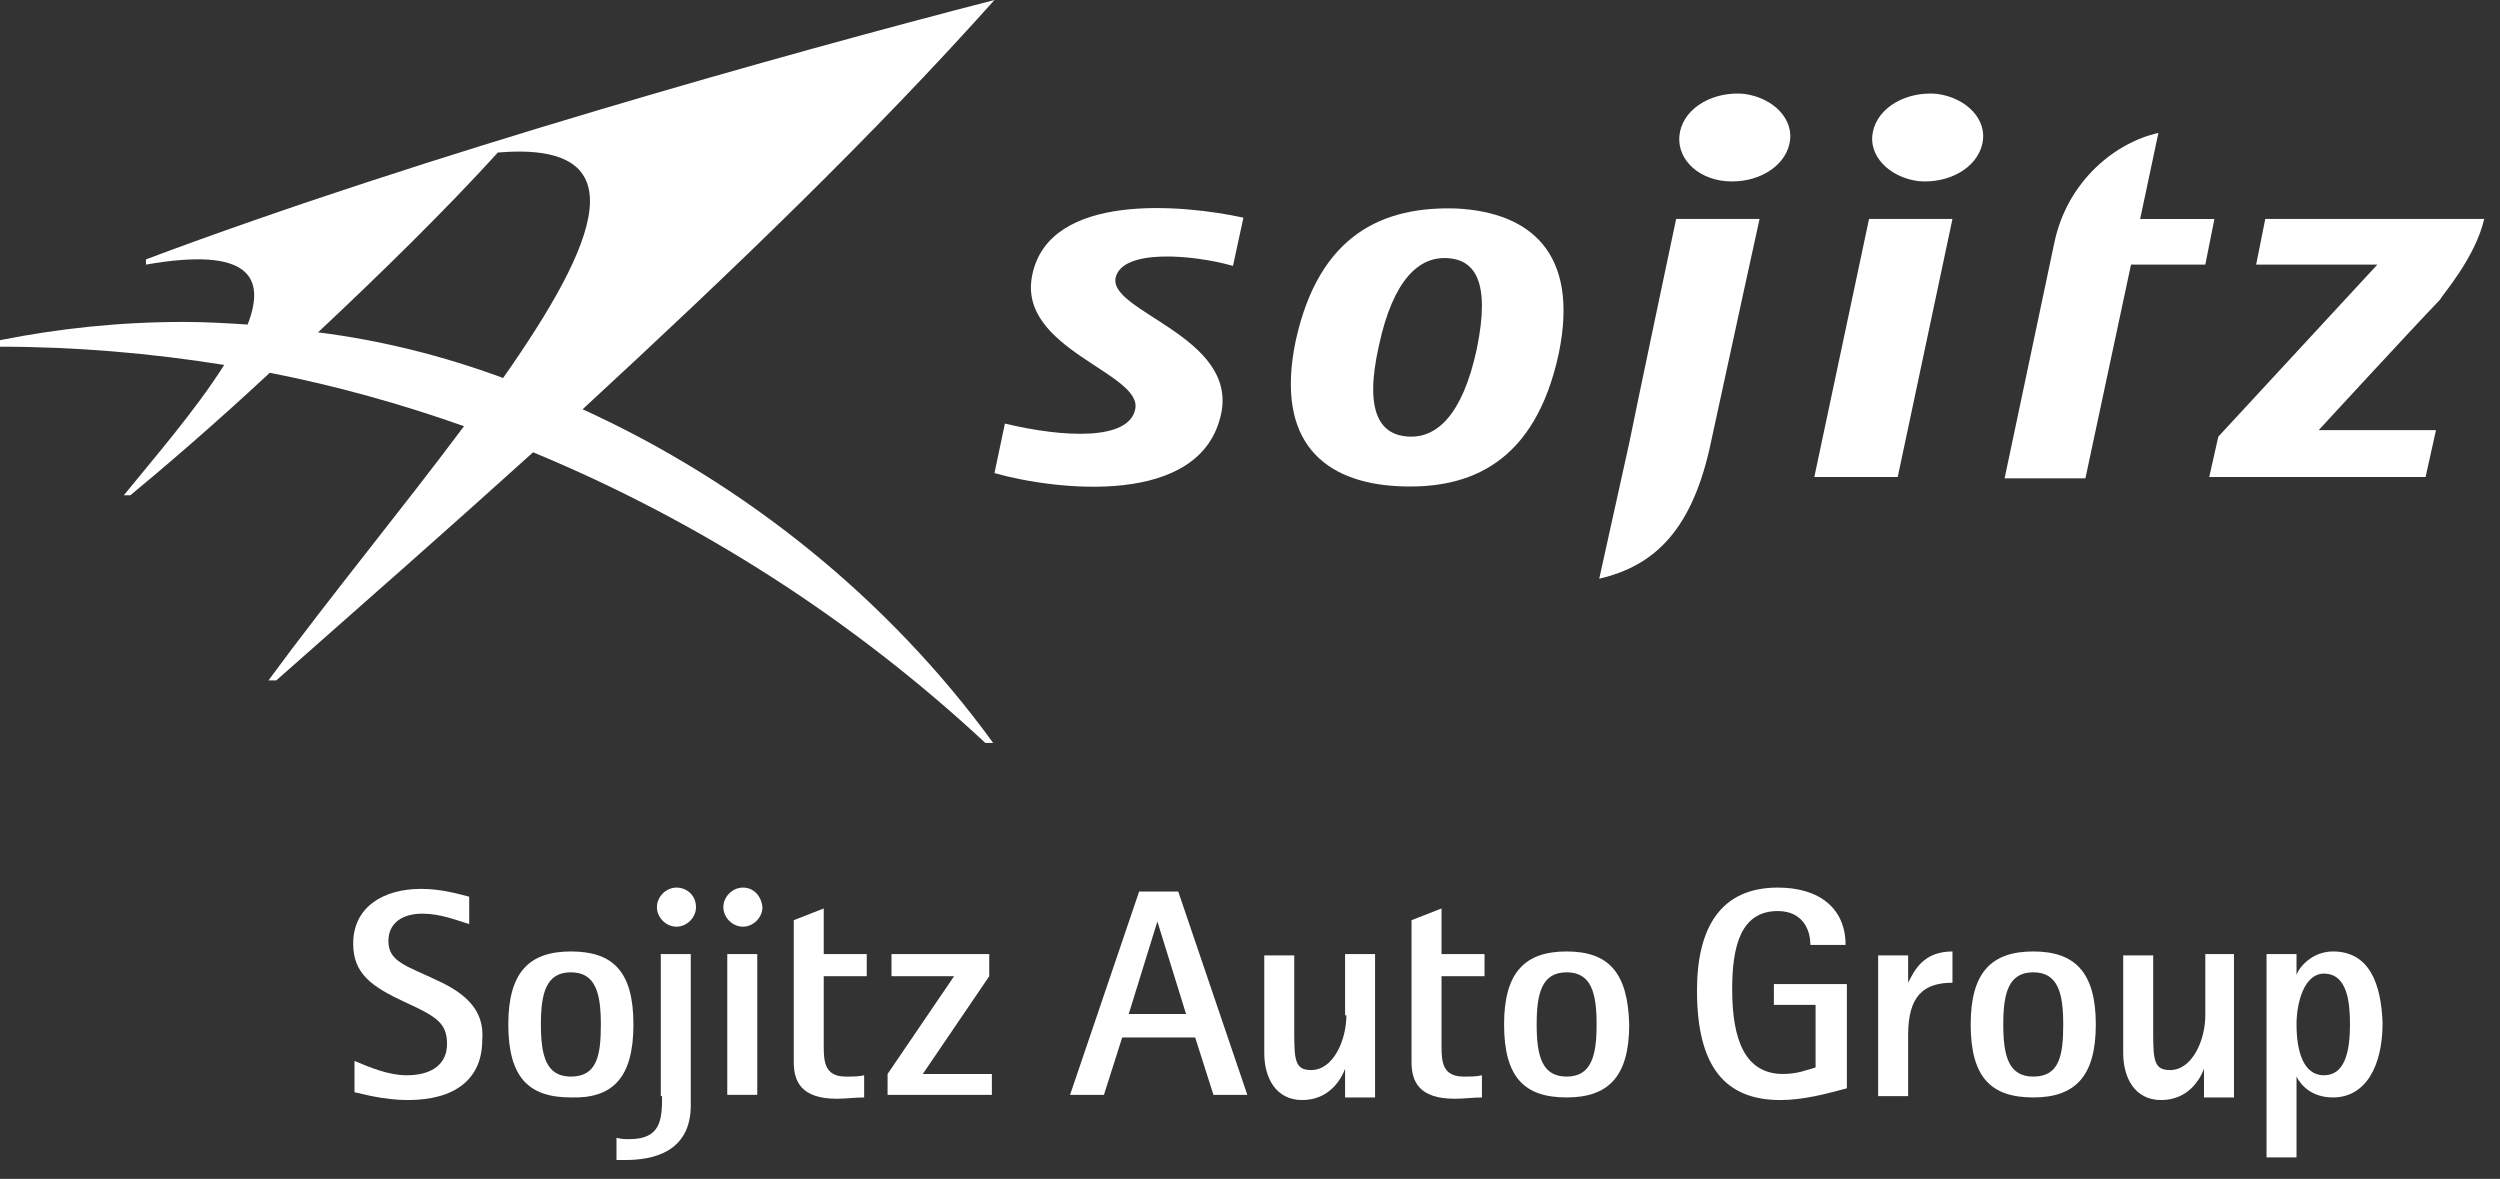 <svg width="123" height="58" viewBox="0 0 123 58" fill="none" xmlns="http://www.w3.org/2000/svg">
<rect x="0" y="0" width="123" height="58" fill="#333333" stroke="none"/>
<path d="M28.664 20.136C36.103 13.274 42.965 6.669 48.928 0C38.732 2.629 20.841 7.631 7.182 12.761V13.018C12.312 12.12 13.082 13.659 12.184 15.967C11.158 15.903 10.132 15.839 9.042 15.839C5.9 15.839 2.886 16.16 0 16.737V17.058C3.719 17.058 7.439 17.378 11.03 17.955C9.619 20.2 7.439 22.701 6.092 24.368H6.413C7.888 23.15 10.453 20.969 13.274 18.34C16.544 18.981 19.751 19.879 22.829 20.969C19.815 25.009 16.224 29.37 13.21 33.474H13.595C17.955 29.626 22.188 25.907 26.228 22.252C34.436 25.651 42.003 30.524 48.479 36.552H48.864C43.734 29.498 36.68 23.791 28.664 20.136ZM15.647 16.352C18.725 13.466 21.931 10.324 24.496 7.503C31.486 6.926 29.434 11.928 24.753 18.597C21.803 17.506 18.725 16.737 15.647 16.352Z" fill="white"/>
<path d="M76.694 17.378C77.72 12.376 75.219 10.453 71.692 10.26C68.102 10.132 64.895 11.479 63.741 16.801C62.715 21.803 65.216 23.727 68.743 23.919C72.334 24.111 75.54 22.765 76.694 17.378ZM67.845 16.993C68.55 13.723 69.833 12.633 71.18 12.697C72.526 12.761 73.36 13.787 72.654 17.186C71.949 20.456 70.666 21.546 69.32 21.482C67.973 21.418 67.075 20.392 67.845 16.993Z" fill="white"/>
<path d="M122.224 10.773H111.451L111.002 13.018H116.966L109.142 21.482L108.694 23.47H119.338L119.851 21.162H114.08C114.08 21.162 118.505 16.352 120.044 14.749C120.172 14.492 121.775 12.697 122.224 10.773Z" fill="white"/>
<path d="M60.086 20.327C60.855 16.544 54.507 15.326 54.891 13.658C55.212 12.248 58.611 12.504 60.663 13.081L61.176 10.709C58.226 10.067 51.621 9.426 50.787 13.53C50.018 17.185 56.238 18.34 55.853 20.135C55.533 21.674 52.391 21.546 49.441 20.84L48.928 23.277C51.877 24.111 59.124 25.009 60.086 20.327Z" fill="white"/>
<path d="M96.061 10.773H91.957L89.264 23.47H93.368L96.061 10.773Z" fill="white"/>
<path d="M95.29 4.617C93.816 4.488 92.405 5.258 92.148 6.476C91.892 7.63 92.918 8.721 94.393 8.913C95.868 9.041 97.278 8.272 97.535 7.053C97.791 5.899 96.765 4.809 95.29 4.617Z" fill="white"/>
<path d="M84.903 8.913C86.378 9.041 87.788 8.272 88.045 7.053C88.301 5.899 87.275 4.809 85.8 4.617C84.326 4.488 82.915 5.258 82.658 6.476C82.402 7.695 83.428 8.785 84.903 8.913Z" fill="white"/>
<path d="M86.57 10.773H82.466C82.466 10.773 80.542 19.879 80.157 21.803L78.682 28.472C81.44 27.831 83.299 26.035 84.197 21.674C85.095 17.506 86.57 10.773 86.57 10.773Z" fill="white"/>
<path d="M104.846 13.018H108.501L108.95 10.774H105.295L106.193 6.541C104.141 6.99 101.704 8.85 101.063 11.992L98.626 23.535H102.602L104.846 13.018Z" fill="white"/>
<path d="M21.482 48.222C20.007 47.517 19.109 47.324 19.109 46.298C19.109 45.401 19.814 44.952 20.776 44.952C21.674 44.952 22.443 45.272 23.085 45.465V44.118C22.572 43.99 21.738 43.733 20.712 43.733C18.852 43.733 17.377 44.631 17.377 46.426C17.377 47.901 18.275 48.543 19.942 49.312C21.482 50.018 21.994 50.338 21.994 51.364C21.994 52.326 21.289 52.903 20.007 52.903C19.109 52.903 18.211 52.519 17.442 52.198V53.737C17.762 53.801 18.852 54.122 20.071 54.122C22.379 54.122 23.726 53.096 23.726 51.172C23.854 49.697 22.892 48.863 21.482 48.222Z" fill="white"/>
<path d="M31.165 50.403C31.165 47.774 30.139 46.812 28.087 46.812C26.035 46.812 25.009 47.838 25.009 50.403C25.009 53.032 26.035 53.994 28.087 53.994C30.139 54.058 31.165 53.032 31.165 50.403ZM28.087 52.968C26.869 52.968 26.612 51.942 26.612 50.403C26.612 48.864 26.869 47.838 28.087 47.838C29.305 47.838 29.562 48.864 29.562 50.403C29.562 51.942 29.369 52.968 28.087 52.968Z" fill="white"/>
<path d="M40.528 44.696L39.053 45.273V52.263C39.053 53.224 39.438 54.058 41.169 54.058C41.618 54.058 42.131 53.994 42.516 53.994V52.904C42.259 52.968 41.938 52.968 41.618 52.968C40.592 52.968 40.528 52.263 40.528 51.493V48.03H42.644V46.94H40.528V44.696Z" fill="white"/>
<path d="M48.671 48.03V46.94H43.862V48.03H46.94L43.669 52.84V53.866H48.8V52.84H45.401L48.671 48.03Z" fill="white"/>
<path d="M37.257 46.94H35.782V53.866H37.257V46.94Z" fill="white"/>
<path d="M36.551 43.669C36.038 43.669 35.589 44.118 35.589 44.631C35.589 45.144 36.038 45.593 36.551 45.593C37.064 45.593 37.513 45.144 37.513 44.631C37.449 44.054 37.064 43.669 36.551 43.669Z" fill="white"/>
<path d="M32.575 53.93C32.575 55.084 32.511 56.046 30.972 56.046C30.78 56.046 30.588 56.046 30.331 55.982V57.072C30.459 57.072 30.652 57.072 30.78 57.072C32.127 57.072 33.986 56.687 33.986 54.379V46.94H32.511V53.93H32.575Z" fill="white"/>
<path d="M33.282 43.669C32.769 43.669 32.32 44.118 32.32 44.631C32.32 45.144 32.769 45.593 33.282 45.593C33.795 45.593 34.243 45.144 34.243 44.631C34.243 44.054 33.795 43.669 33.282 43.669Z" fill="white"/>
<path d="M56.046 43.862L52.647 53.866H54.314L55.212 51.044H58.803L59.701 53.866H61.368L57.969 43.862H56.046ZM55.533 49.89L56.943 45.337L58.354 49.89H55.533Z" fill="white"/>
<path d="M100.036 46.812C97.984 46.812 96.958 47.838 96.958 50.403C96.958 53.032 97.984 53.994 100.036 53.994C102.088 53.994 103.114 52.968 103.114 50.403C103.114 47.838 102.088 46.812 100.036 46.812ZM100.036 52.968C98.818 52.968 98.561 51.942 98.561 50.403C98.561 48.864 98.818 47.838 100.036 47.838C101.254 47.838 101.511 48.864 101.511 50.403C101.511 51.942 101.319 52.968 100.036 52.968Z" fill="white"/>
<path d="M77.079 46.812C75.027 46.812 74.001 47.838 74.001 50.403C74.001 53.032 75.027 53.994 77.079 53.994C79.131 53.994 80.157 52.968 80.157 50.403C80.093 47.838 79.131 46.812 77.079 46.812ZM77.079 52.968C75.86 52.968 75.604 51.942 75.604 50.403C75.604 48.864 75.86 47.838 77.079 47.838C78.297 47.838 78.553 48.864 78.553 50.403C78.553 51.942 78.297 52.968 77.079 52.968Z" fill="white"/>
<path d="M70.923 44.696L69.448 45.273V52.263C69.448 53.224 69.833 54.058 71.564 54.058C72.013 54.058 72.526 53.994 72.911 53.994V52.904C72.654 52.968 72.334 52.968 72.013 52.968C70.987 52.968 70.923 52.263 70.923 51.493V48.03H73.039V46.94H70.923V44.696Z" fill="white"/>
<path d="M66.242 49.954C66.242 51.172 65.601 52.647 64.511 52.647C63.741 52.647 63.677 52.198 63.677 50.852V47.004H62.202V51.814C62.202 53.032 62.779 54.122 64.062 54.122C65.408 54.122 65.986 53.096 66.178 52.583V53.994H67.653V46.94H66.178V49.954H66.242Z" fill="white"/>
<path d="M108.502 49.954C108.502 51.172 107.86 52.647 106.77 52.647C106.001 52.647 105.937 52.198 105.937 50.852V47.004H104.462V51.814C104.462 53.032 105.039 54.122 106.321 54.122C107.668 54.122 108.245 53.096 108.437 52.583V53.994H109.912V46.94H108.502V49.954Z" fill="white"/>
<path d="M93.88 48.351V47.005H92.405V53.93H93.88V50.916C93.88 48.992 94.65 48.351 96.061 48.351V46.812C94.65 46.812 94.201 47.71 93.88 48.351Z" fill="white"/>
<path d="M114.785 46.812C113.759 46.812 113.118 47.582 112.989 47.966V46.94H111.514V56.944H112.989V52.968C113.182 53.353 113.695 53.994 114.785 53.994C116.388 53.994 117.222 52.455 117.222 50.339C117.158 48.415 116.58 46.812 114.785 46.812ZM114.336 52.904C113.31 52.904 112.989 51.686 112.989 50.403C112.989 49.313 113.374 47.902 114.336 47.902C115.49 47.902 115.619 49.313 115.619 50.403C115.619 51.75 115.362 52.904 114.336 52.904Z" fill="white"/>
<path d="M87.275 49.441H89.327V52.519C88.878 52.647 88.429 52.839 87.724 52.839C85.864 52.839 85.223 51.172 85.223 48.671C85.223 46.491 85.672 44.824 87.468 44.824C88.622 44.824 89.071 45.657 89.071 46.491H90.802C90.802 44.695 89.519 43.669 87.468 43.669C84.646 43.669 83.492 45.657 83.492 48.735C83.492 52.519 84.903 54.122 87.596 54.122C88.75 54.122 89.904 53.801 90.866 53.545V48.415H87.275V49.441Z" fill="white"/>
</svg>
